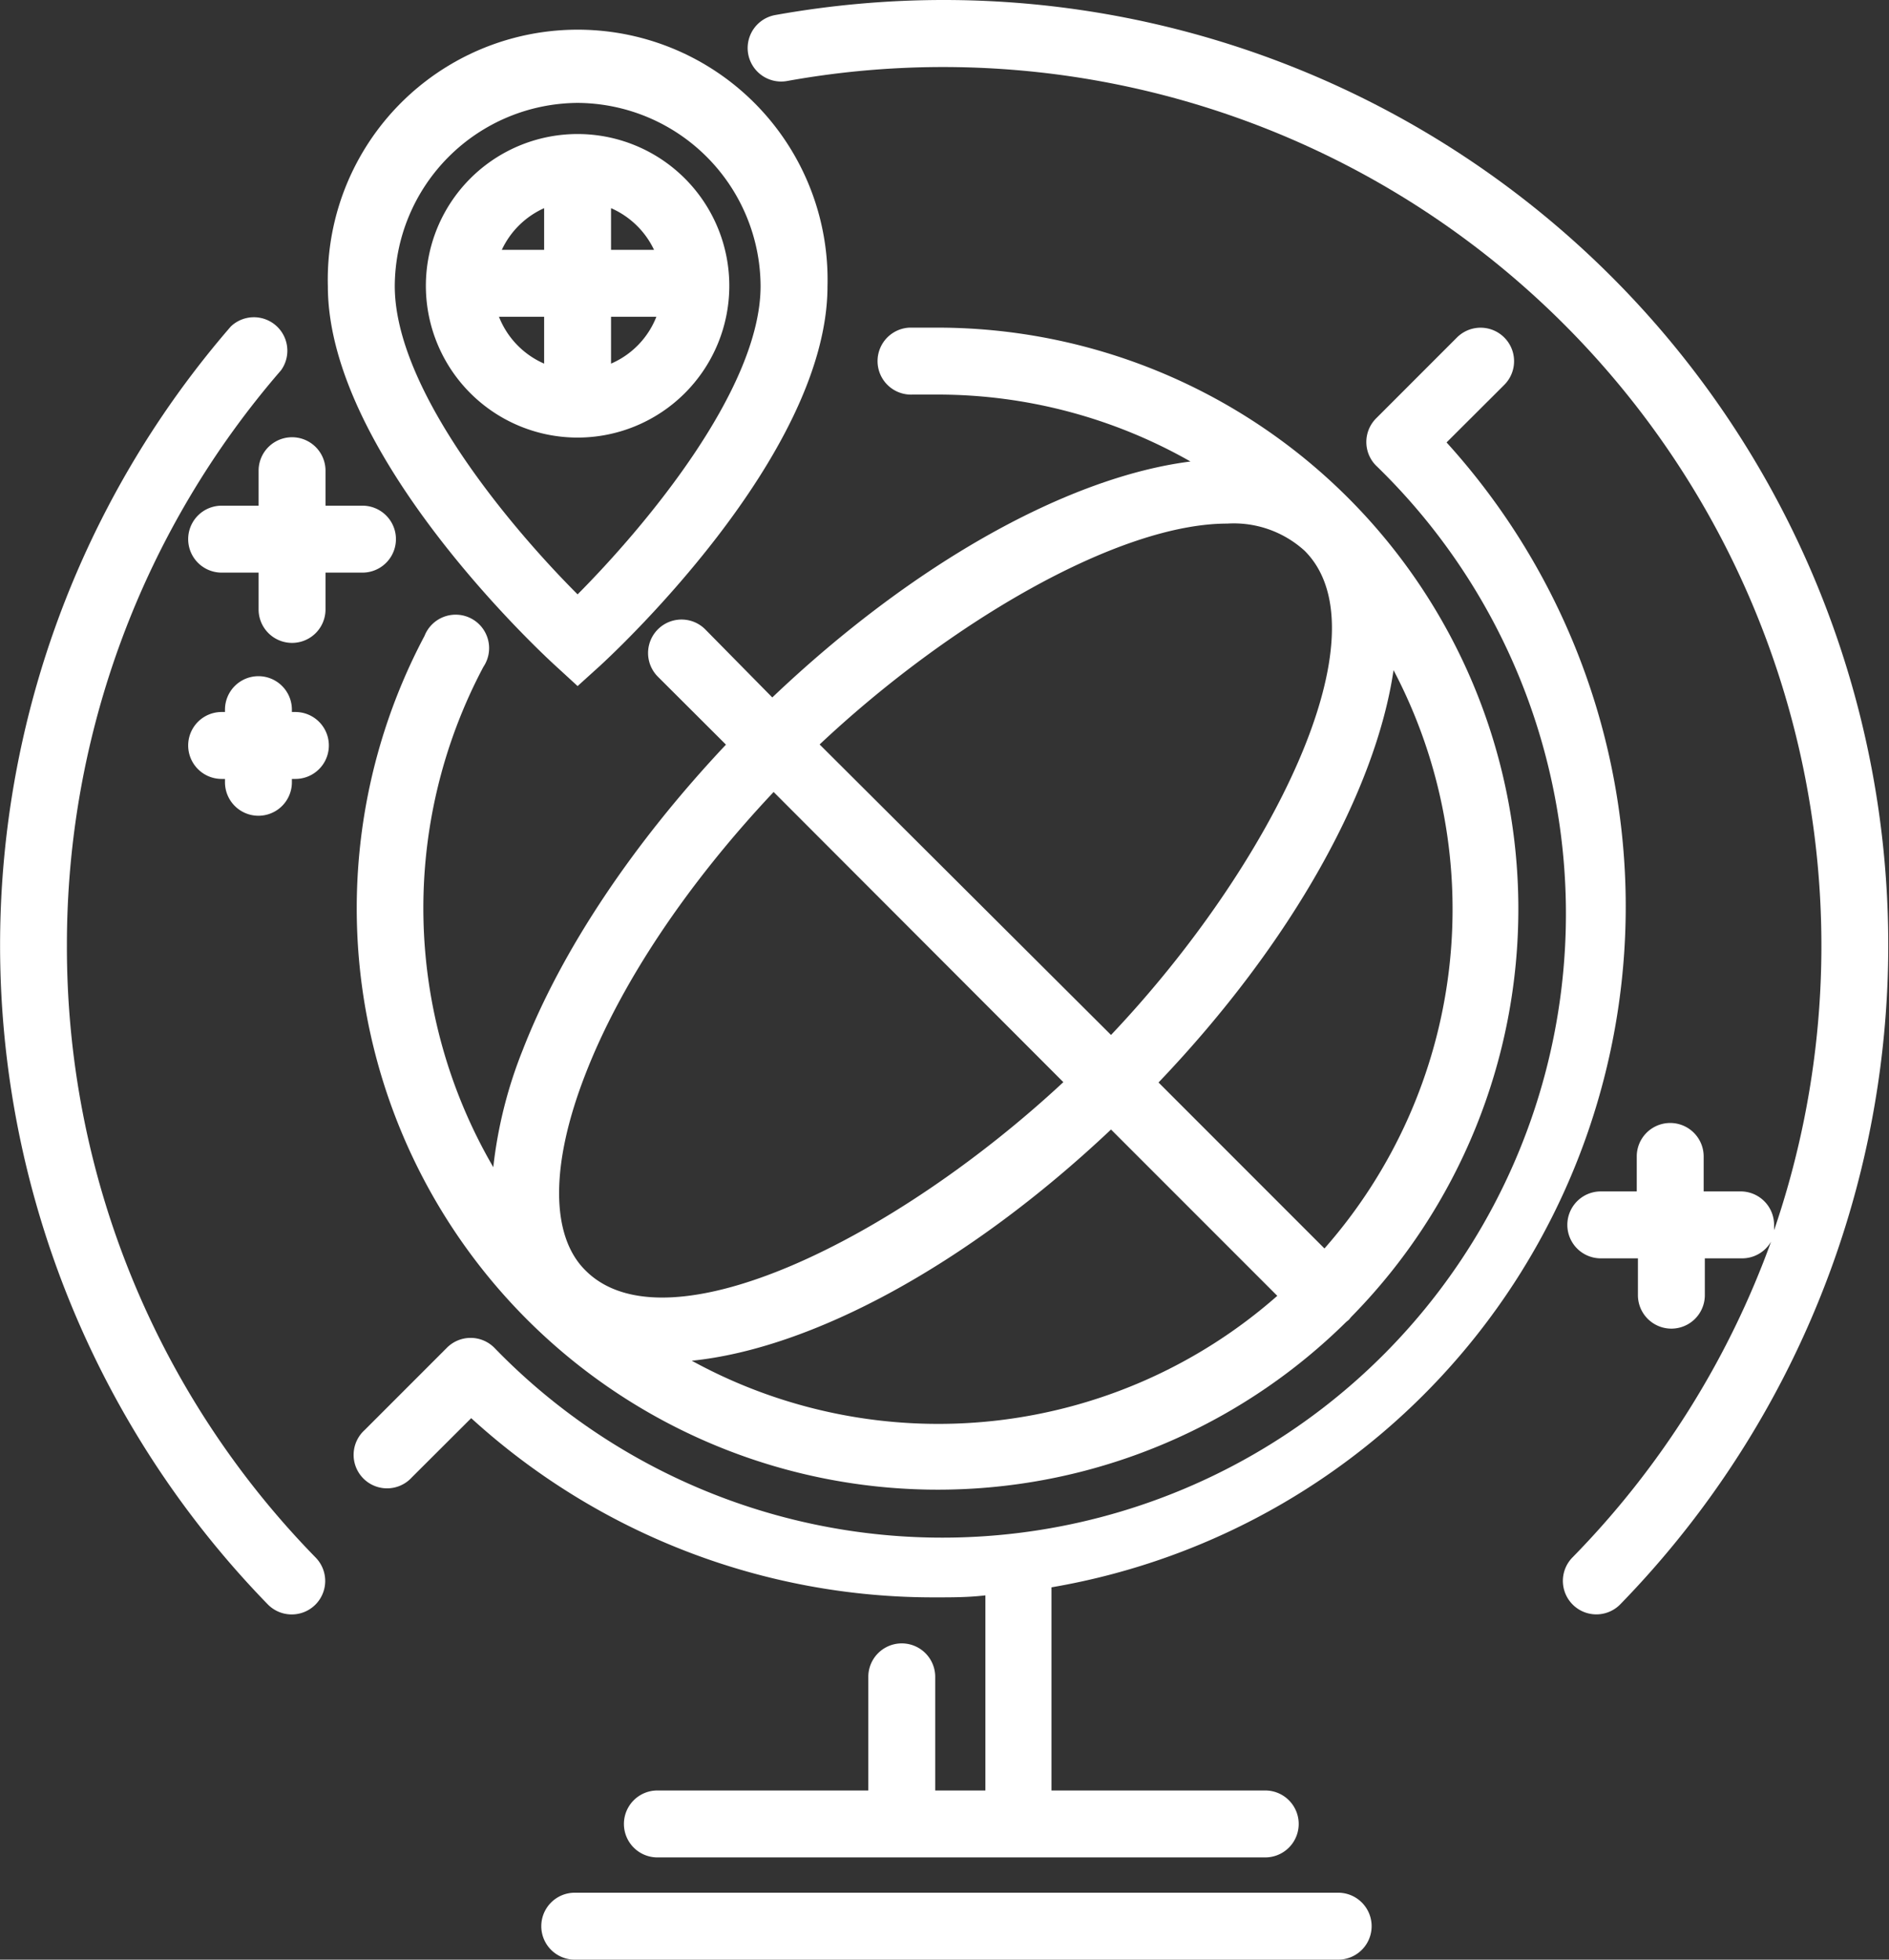<svg xmlns="http://www.w3.org/2000/svg" viewBox="0 0 112.93 117.11">
    <rect x="0" y="0" width="112.93" height="117.11" fill="#333333" stroke="none"/>
    <title>laender-erweiterung</title>
    <g id="Ebene_2" data-name="Ebene 2">
        <g id="Ebene_2-2" data-name="Ebene 2">
            <path fill="#ffffff" d="M86.48,26.44,89.93,23a2,2,0,1,0-2.83-2.83L82.27,25a2,2,0,0,0,0,2.83A37.28,37.28,0,1,1,29.55,80.54a2,2,0,0,0-2.83,0L21.8,85.46a2,2,0,1,0,2.82,2.83l3.55-3.54A41,41,0,0,0,55.91,95.46c1,0,2,0,3-.12V107h-3v-6.79a2,2,0,0,0-4,0V107H39.3a2,2,0,1,0,0,4H75.64a2,2,0,1,0,0-4H62.86V94.86A41.27,41.27,0,0,0,86.48,26.44Z"/>
            <path fill="#ffffff" d="M42.16,37.61a2,2,0,0,0-2.83,2.83L43.4,44.5c-5.55,5.89-9.84,12.3-12.15,18.25a26.7,26.7,0,0,0-1.76,7,30.75,30.75,0,0,1-.59-29.9A2,2,0,1,0,25.38,38a34.74,34.74,0,0,0,55.1,41l.16-.13s.09-.11.14-.17A34.74,34.74,0,0,0,56.06,19.58c-.56,0-1.13,0-1.69,0a2,2,0,1,0,.19,4c.5,0,1,0,1.5,0a30.57,30.57,0,0,1,15.11,4c-7.18.91-16.41,5.93-25,14.1ZM35,64.19c2.11-5.44,6.08-11.37,11.25-16.86L63.57,64.67C53.49,74.05,39.84,80.78,35,75.92,32.9,73.85,32.9,69.57,35,64.19Zm6.34,17.13c7.14-.72,16.44-5.66,25.08-13.82l9.94,9.94a30.66,30.66,0,0,1-35,3.88Zm37.84-6.71-9.92-9.92c8.05-8.43,13-17.51,14.05-24.64a30.67,30.67,0,0,1-4.13,34.56ZM73.37,31.29A6.29,6.29,0,0,1,78,32.92c4.92,4.92-2,18.83-11.58,28.93L49,44.49C56.85,37.11,66.92,31.29,73.37,31.29Z"/>
            <path fill="#ffffff" d="M33.19,39.77,34.53,41l1.35-1.22c.55-.51,13.59-12.48,13.59-22.68a14.94,14.94,0,1,0-29.87,0C19.6,27.29,32.63,39.26,33.19,39.77ZM34.53,6.15A11,11,0,0,1,45.47,17.09c0,6.21-7,14.47-10.94,18.43-4-4-10.93-12.22-10.93-18.43A11,11,0,0,1,34.53,6.15Z"/>
            <path fill="#ffffff" d="M43.6,17.09a9.07,9.07,0,1,0-9.07,9.06A9.07,9.07,0,0,0,43.6,17.09Zm-7.07,4.64v-2.8h2.71A5.06,5.06,0,0,1,36.53,21.73Zm2.57-6.8H36.53V12.44A5.11,5.11,0,0,1,39.1,14.93Zm-6.57-2.49v2.49H30A5.09,5.09,0,0,1,32.53,12.44Zm-2.7,6.49h2.7v2.8A5.08,5.08,0,0,1,29.83,18.93Z"/>
            <path fill="#ffffff" d="M4,56.47A52.4,52.4,0,0,1,16.8,22.13a2,2,0,0,0-3-2.62A56.47,56.47,0,0,0,16,95.87a2,2,0,0,0,1.44.61,2,2,0,0,0,1.43-3.4A52.17,52.17,0,0,1,4,56.47Z"/>
            <path fill="#ffffff" d="M56.47,0A57.12,57.12,0,0,0,46.34.9a2,2,0,1,0,.72,3.94,52.51,52.51,0,0,1,59,68.68c0-.11,0-.21,0-.32a2,2,0,0,0-2-2h-2.21V69.11a2,2,0,0,0-4,0V71.2H95.7a2,2,0,0,0,0,4h2.22v2.2a2,2,0,0,0,4,0V75.2h2.21a2,2,0,0,0,1.75-1A52.45,52.45,0,0,1,94,93.08a2,2,0,1,0,2.87,2.79A56.47,56.47,0,0,0,56.47,0Z"/>
            <path fill="#ffffff" d="M17.66,42.55h-.21v-.14a2,2,0,0,0-4,0v.14h-.2a2,2,0,0,0,0,4h.2v.2a2,2,0,0,0,4,0v-.2h.21a2,2,0,0,0,0-4Z"/>
            <path fill="#ffffff" d="M15.46,28.13v2.09H13.25a2,2,0,0,0,0,4h2.21v2.2a2,2,0,0,0,4,0v-2.2h2.21a2,2,0,0,0,0-4H19.46V28.13a2,2,0,0,0-4,0Z"/>
            <path fill="#ffffff" d="M80,113.11H34.36a2,2,0,0,0,0,4H80a2,2,0,0,0,0-4Z"/>
        </g>
    </g>
</svg>